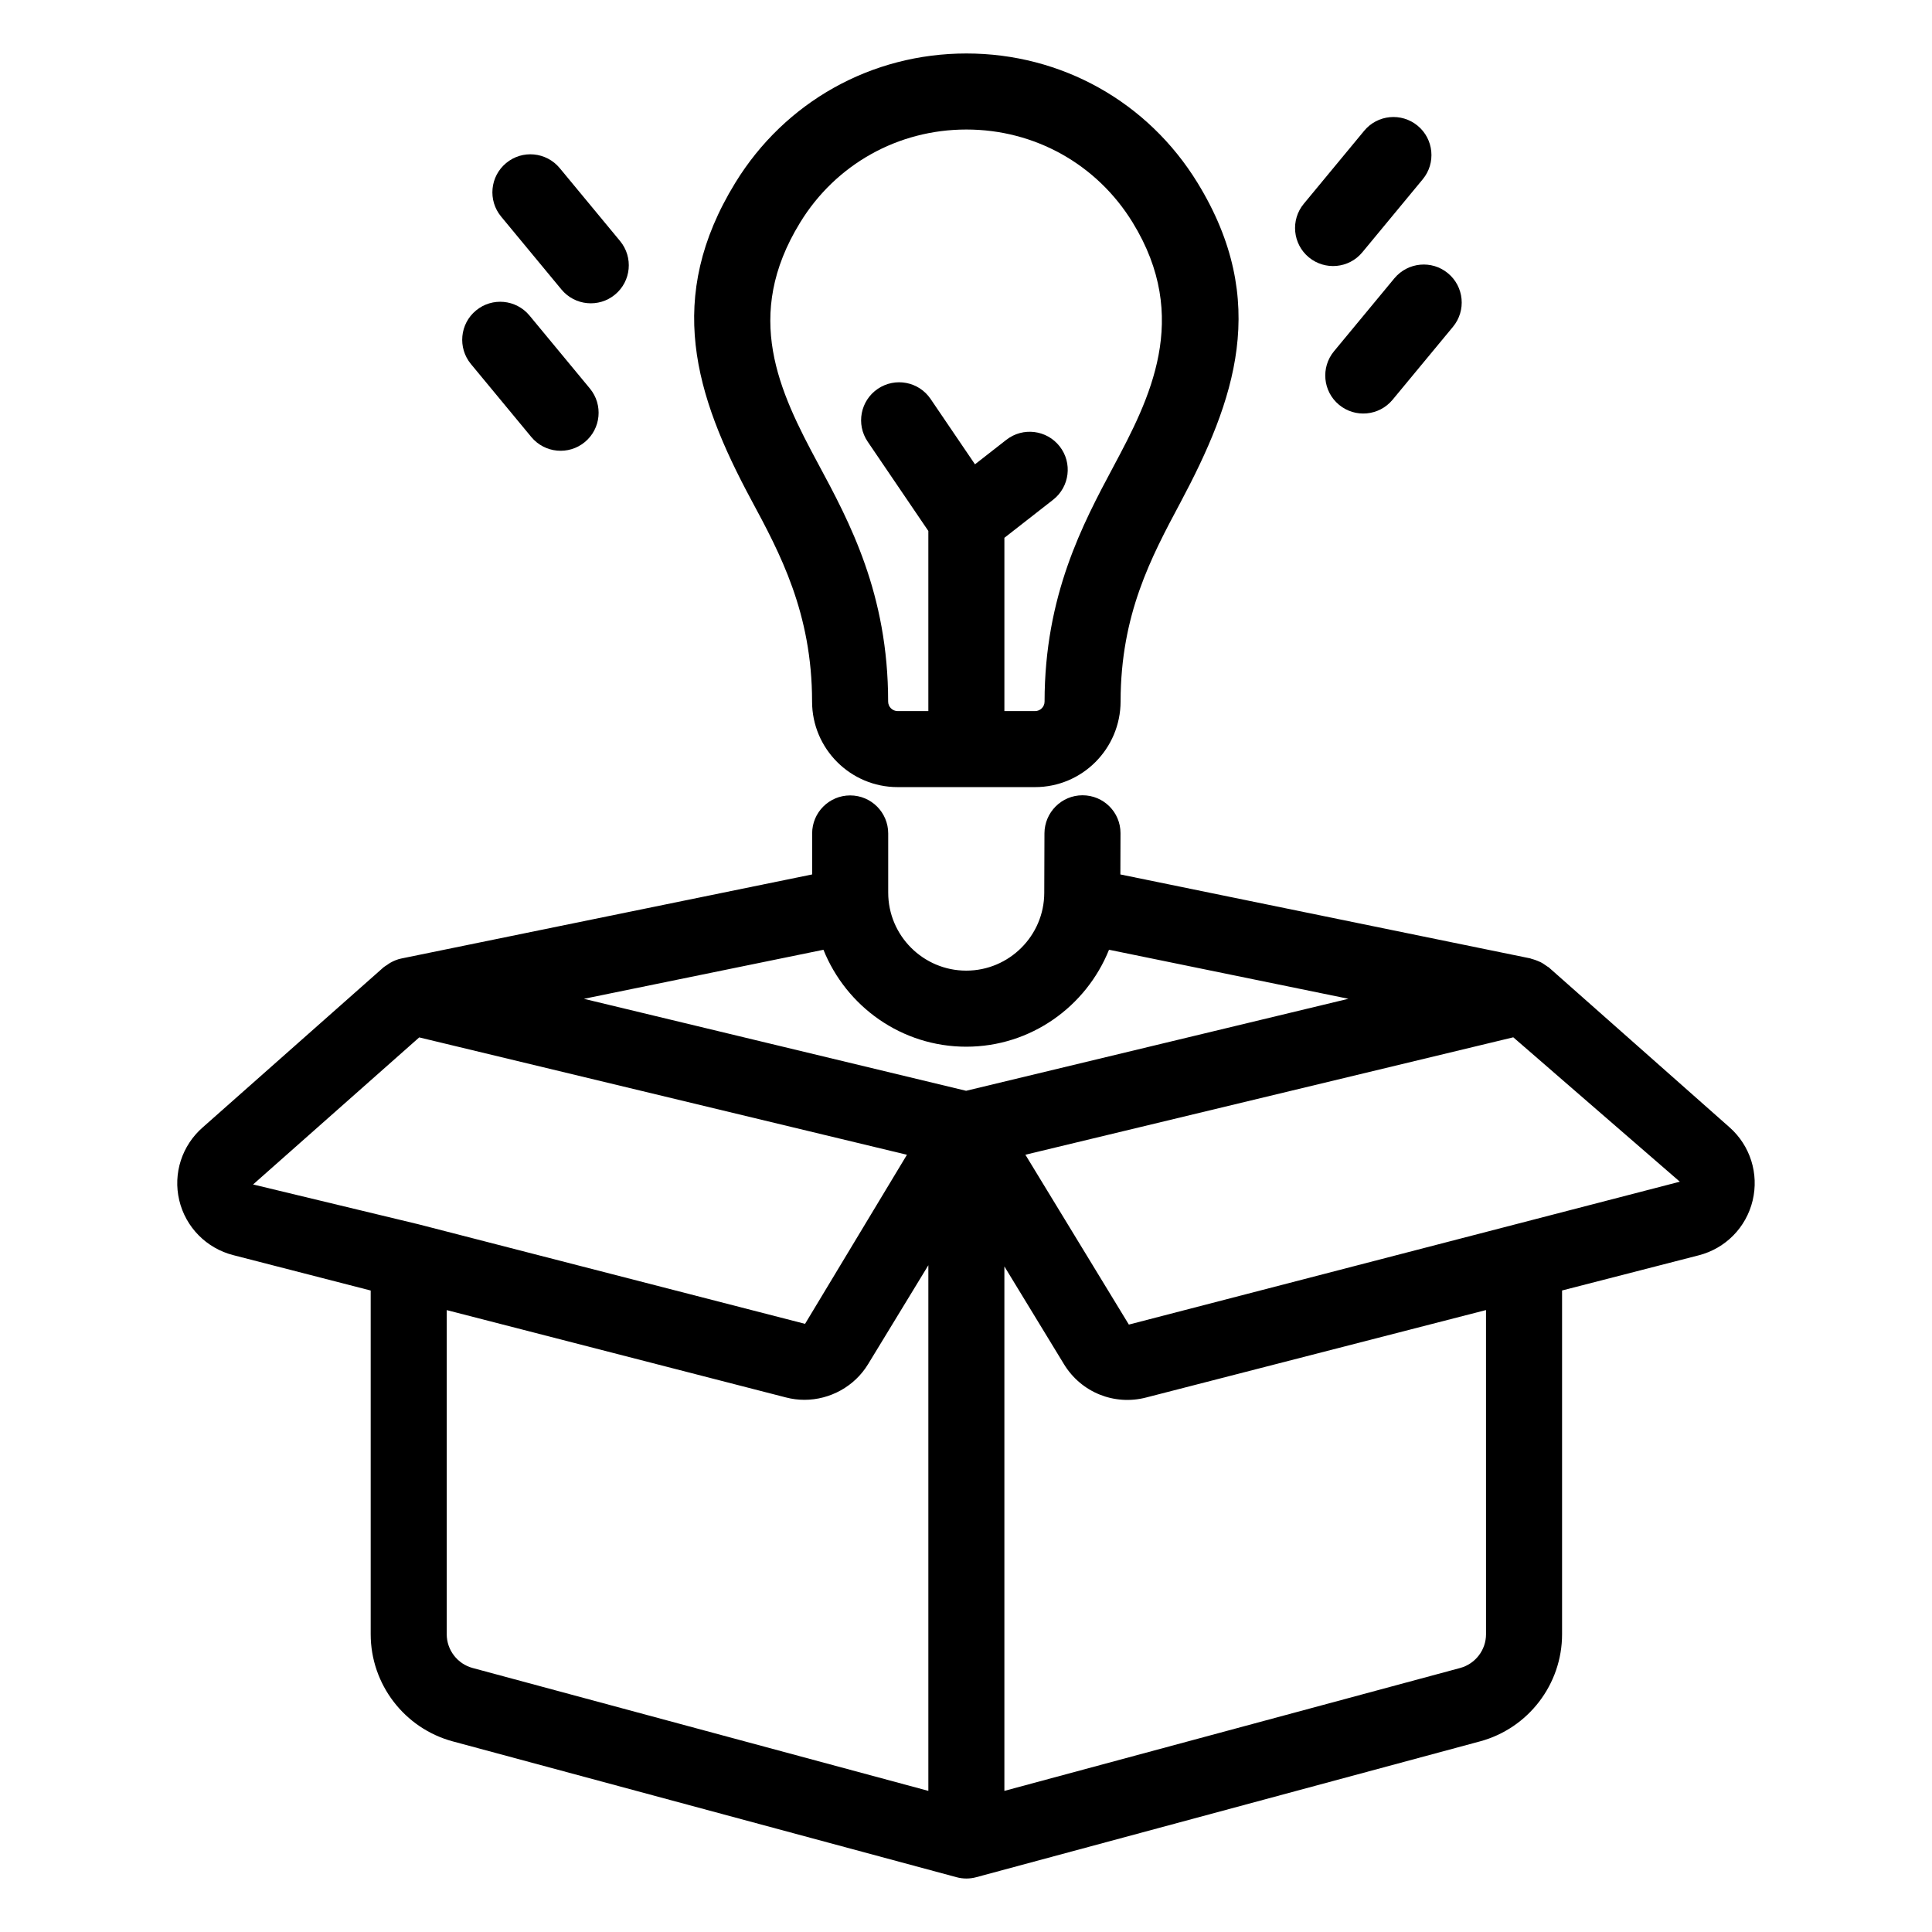 <?xml version="1.0" encoding="UTF-8"?>
<!-- Uploaded to: SVG Repo, www.svgrepo.com, Generator: SVG Repo Mixer Tools -->
<svg fill="#000000" width="800px" height="800px" version="1.1" viewBox="144 144 512 512" xmlns="http://www.w3.org/2000/svg">
 <g>
  <path d="m205.84 476.63 36.398 9.371v91.086c0 13.266 8.945 24.945 21.758 28.398l133.48 35.988c0.863 0.238 1.75 0.352 2.625 0.352s1.762-0.113 2.625-0.352l133.48-35.988c12.812-3.453 21.758-15.133 21.758-28.398v-91.098l36.223-9.32c7.094-1.824 12.566-7.379 14.277-14.5 1.711-7.117-0.629-14.559-6.109-19.41l-47.961-42.434c-0.078-0.07-0.184-0.086-0.266-0.152-0.215-0.172-0.449-0.309-0.676-0.465-0.371-0.258-0.727-0.496-1.133-0.703-0.266-0.137-0.543-0.242-0.82-0.355-0.375-0.152-0.734-0.293-1.121-0.402-0.195-0.055-0.387-0.129-0.586-0.172-0.09-0.02-0.164-0.078-0.254-0.094l-108.63-22.246 0.035-10.949c0-5.559-4.496-10.023-10.055-10.031h-0.012c-5.559 0-10.066 4.535-10.086 10.09l-0.051 15.773c-0.027 11.367-9.309 20.609-20.672 20.609-11.406 0-20.684-9.273-20.684-20.68v-15.676c0-5.562-4.508-10.078-10.078-10.078-5.57 0-10.078 4.512-10.078 10.078v10.863l-108.5 22.203c-0.047 0.008-0.086 0.02-0.133 0.027l-0.281 0.059c-1.02 0.207-1.969 0.613-2.867 1.113-0.32 0.176-0.59 0.387-0.891 0.598-0.297 0.211-0.629 0.367-0.906 0.609l-47.891 42.391c-5.539 4.82-7.941 12.23-6.258 19.34 1.695 7.144 7.188 12.723 14.332 14.555zm56.551 100.46v-85.898l89.898 23.145c1.613 0.422 3.258 0.629 4.891 0.629 6.769 0 13.293-3.531 16.895-9.488l15.949-26.18v139.3l-120.78-32.566c-4.031-1.09-6.856-4.766-6.856-8.941zm275.42 0c0 4.176-2.824 7.852-6.859 8.945l-120.78 32.566v-138.99l15.785 25.902c4.582 7.523 13.387 11.023 21.777 8.84l90.074-23.176zm-94.652-82.062-27.422-45.012 129.3-31.117 44.133 38.262zm-43.09-73.641c17.137 0 31.793-10.672 37.832-25.695l63.445 12.996-101.32 24.383-101.29-24.375 63.488-12.996c6.035 15.023 20.691 25.688 37.848 25.688zm-144.97-2.465 129.25 31.102-27 44.809-102.49-26.395-43.789-10.543z"/>
  <path d="m343.11 276.52c7.547 14.023 16.098 29.91 16.098 53.402 0 12.5 10.176 22.672 22.672 22.672h36.418c12.488 0 22.652-10.16 22.672-22.73 0.027-23.035 8.066-38.105 15.852-52.68 14.355-26.973 23.836-53.281 4.527-84.75-13.164-21.457-36.062-34.262-61.242-34.262-25.18 0-48.078 12.809-61.242 34.262-18.676 30.434-10.773 56.191 4.246 84.086zm12.934-73.547c9.465-15.438 25.938-24.648 44.062-24.648s34.598 9.215 44.062 24.648c15.539 25.32 4.469 46.773-5.125 64.723-8.109 15.184-18.195 34.082-18.223 62.23 0 1.387-1.133 2.519-2.519 2.519h-8.129v-45.918l12.91-10.086c4.387-3.43 5.168-9.762 1.742-14.145-3.434-4.383-9.75-5.168-14.141-1.738l-8.305 6.488-11.77-17.328c-3.121-4.602-9.387-5.789-13.992-2.672-4.606 3.125-5.805 9.391-2.676 13.996l16.078 23.672v47.73h-8.137c-1.387 0-2.519-1.133-2.519-2.519 0-28.57-10.262-47.637-18.508-62.953-10.426-19.336-20.008-39.242-4.812-64z"/>
  <path d="m505.04 210.85 16-19.34c3.543-4.285 2.941-10.637-1.34-14.184-4.309-3.562-10.668-2.941-14.188 1.344l-16 19.34c-3.543 4.285-2.941 10.637 1.34 14.184 4.266 3.531 10.637 2.969 14.188-1.344z"/>
  <path d="m513.53 217.75-16.008 19.34c-3.543 4.285-2.953 10.637 1.34 14.188 4.277 3.539 10.625 2.957 14.188-1.34l16.008-19.34c3.543-4.285 2.953-10.637-1.34-14.188-4.281-3.543-10.625-2.938-14.188 1.34z"/>
  <path d="m284.8 259.81c3.562 4.289 9.906 4.883 14.188 1.34 4.289-3.547 4.883-9.898 1.34-14.188l-16-19.336c-3.551-4.285-9.898-4.894-14.188-1.34-4.289 3.547-4.879 9.898-1.34 14.188z"/>
  <path d="m292.8 220.73c3.562 4.289 9.906 4.883 14.188 1.34 4.289-3.547 4.879-9.898 1.34-14.188l-16-19.336c-3.562-4.285-9.91-4.894-14.188-1.34-4.289 3.547-4.883 9.898-1.34 14.188z"/>
 </g>
</svg>
